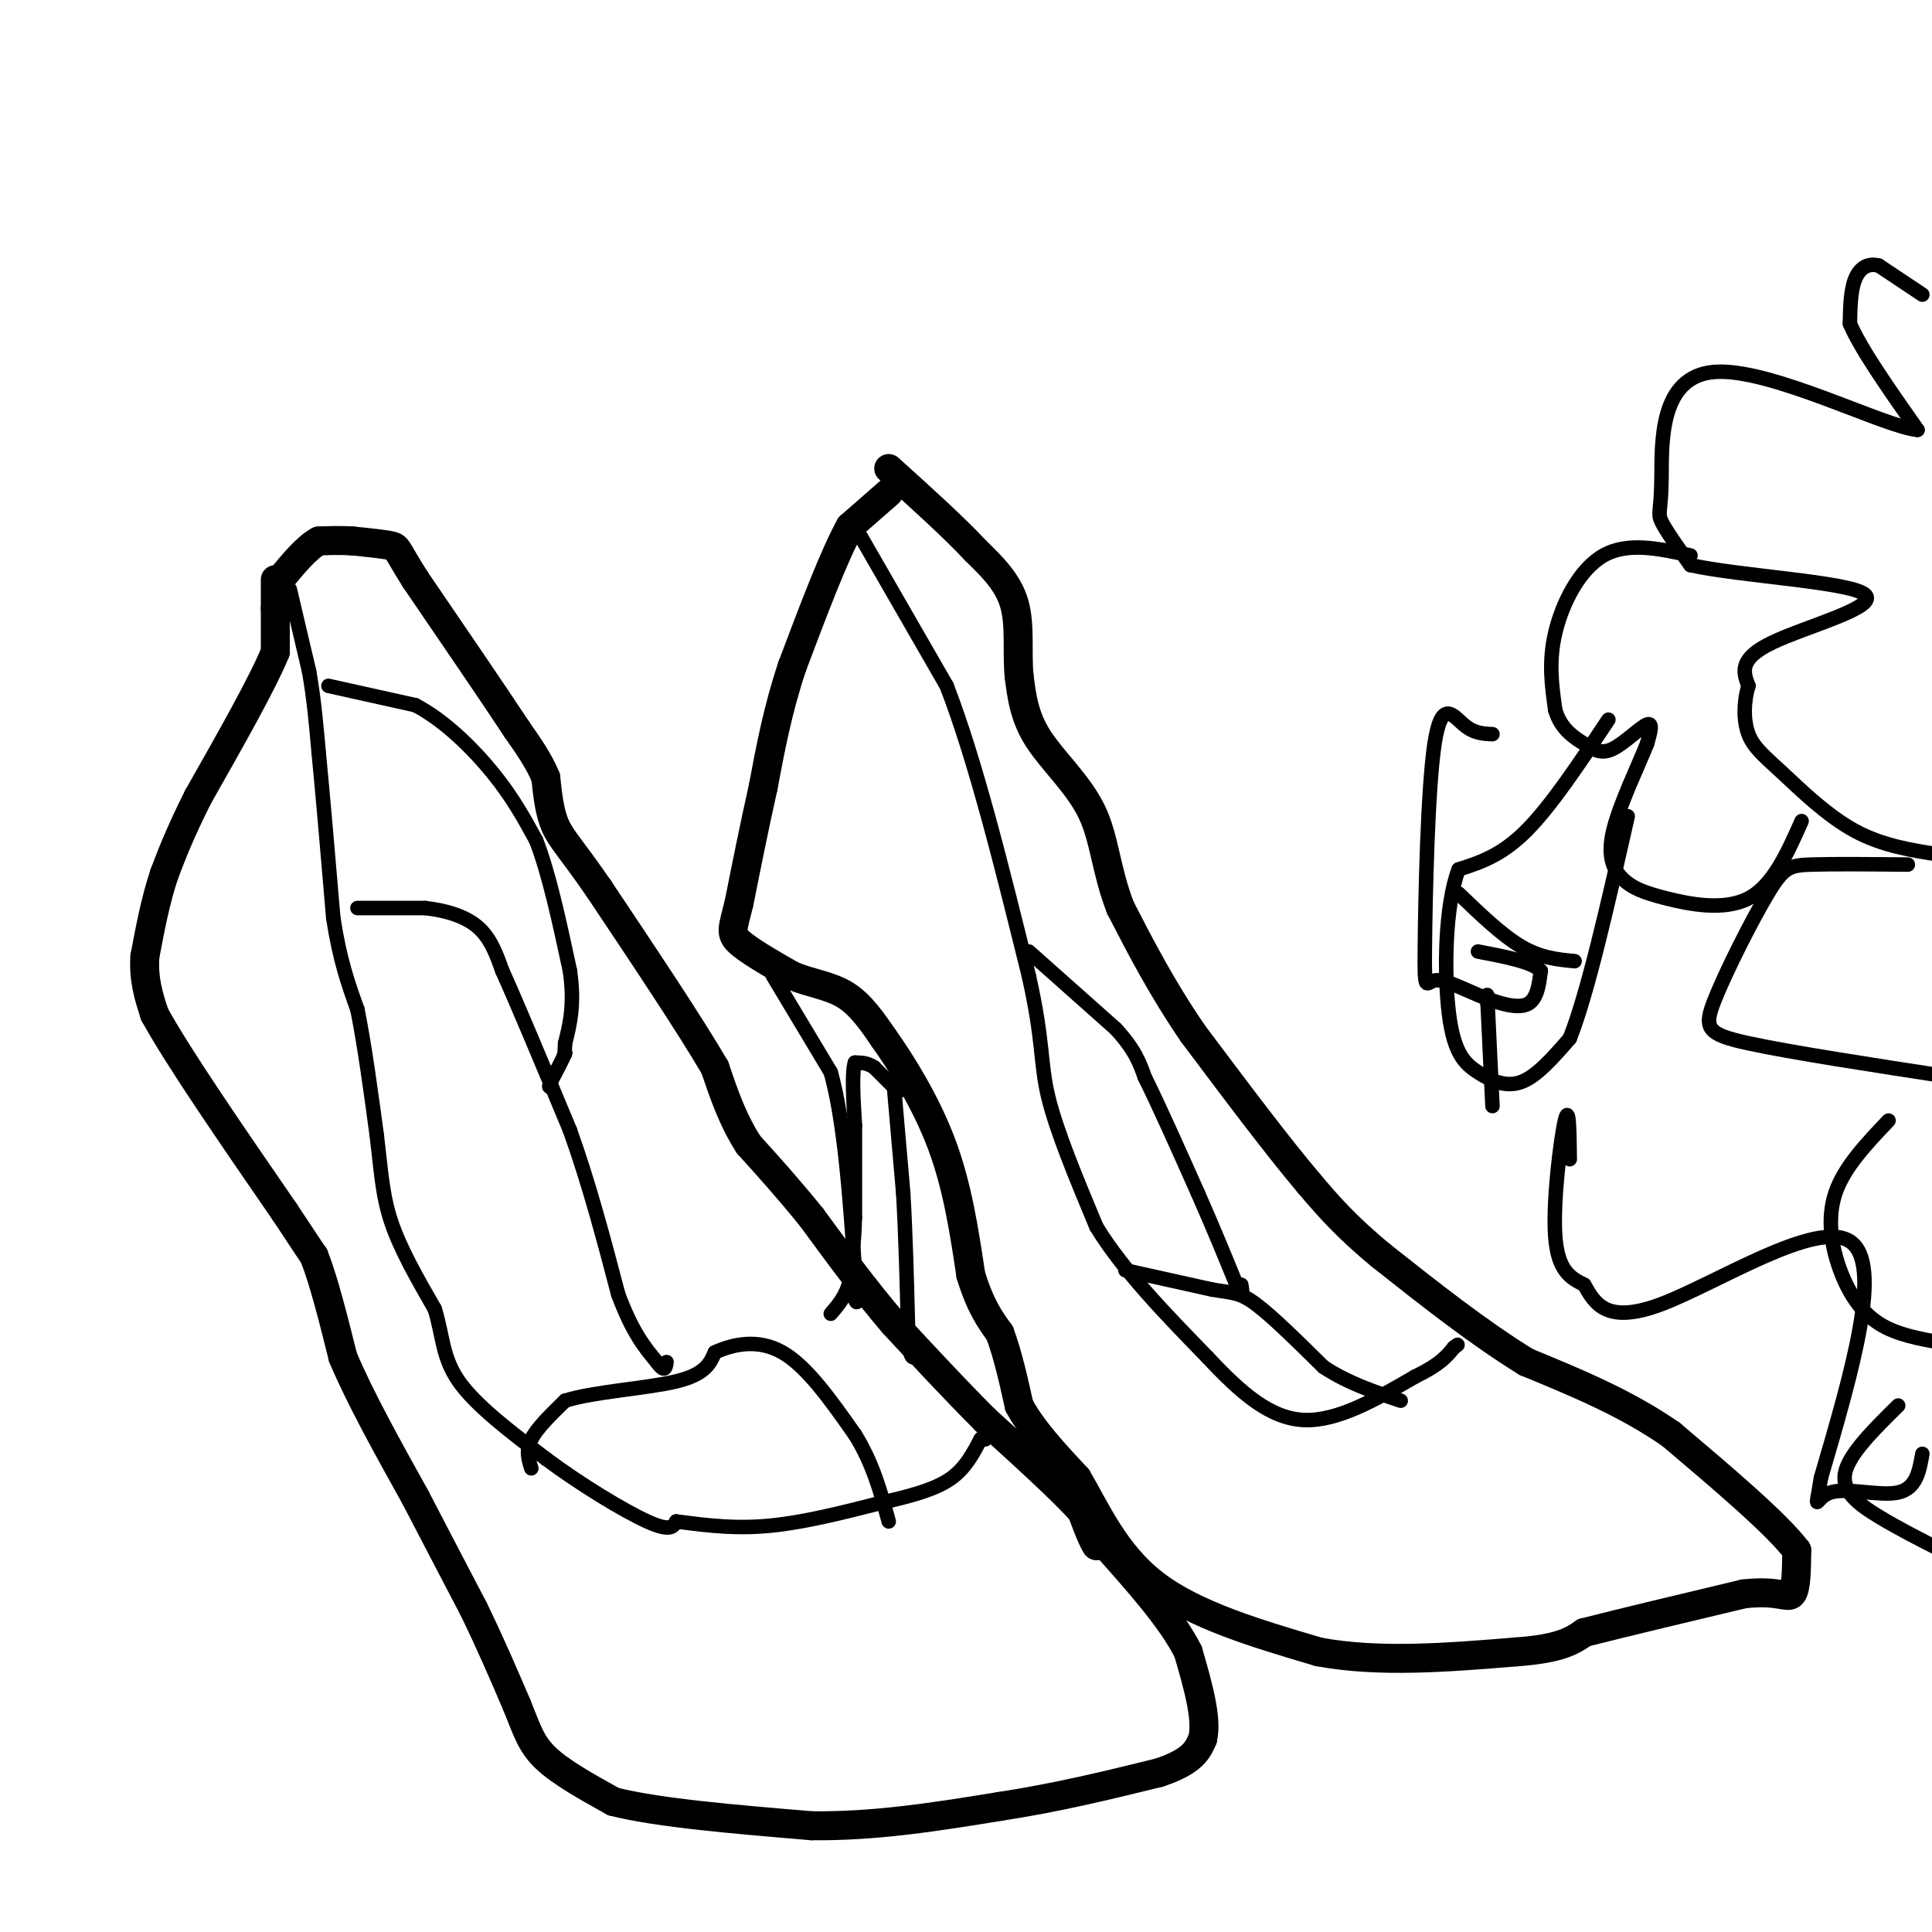 <svg viewBox='0 0 400 400' version='1.1' xmlns='http://www.w3.org/2000/svg' xmlns:xlink='http://www.w3.org/1999/xlink'><g fill='none' stroke='#000000' stroke-width='6' stroke-linecap='round' stroke-linejoin='round'><path d='M57,120c0.000,0.000 0.000,6.000 0,6'/><path d='M57,126c0.000,2.500 0.000,5.750 0,9'/><path d='M57,135c-2.667,6.500 -9.333,18.250 -16,30'/><path d='M41,165c-3.833,7.667 -5.417,11.833 -7,16'/><path d='M34,181c-1.833,5.500 -2.917,11.250 -4,17'/><path d='M30,198c-0.333,4.833 0.833,8.417 2,12'/><path d='M32,210c4.833,8.833 15.917,24.917 27,41'/><path d='M59,251c5.500,8.333 5.750,8.667 6,9'/><path d='M65,260c2.000,5.000 4.000,13.000 6,21'/><path d='M71,281c3.500,8.333 9.250,18.667 15,29'/><path d='M86,310c4.500,8.667 8.250,15.833 12,23'/><path d='M98,333c3.500,7.167 6.250,13.583 9,20'/><path d='M107,353c2.111,5.156 2.889,8.044 6,11c3.111,2.956 8.556,5.978 14,9'/><path d='M127,373c9.167,2.333 25.083,3.667 41,5'/><path d='M168,378c13.333,0.167 26.167,-1.917 39,-4'/><path d='M207,374c12.000,-1.833 22.500,-4.417 33,-7'/><path d='M240,367c7.000,-2.333 8.000,-4.667 9,-7'/><path d='M249,360c1.000,-4.167 -1.000,-11.083 -3,-18'/><path d='M246,342c-3.333,-6.667 -10.167,-14.333 -17,-22'/><path d='M229,320c-3.167,-3.667 -2.583,-1.833 -2,0'/><path d='M227,320c-0.833,-1.167 -1.917,-4.083 -3,-7'/><path d='M224,313c-3.833,-4.333 -11.917,-11.667 -20,-19'/><path d='M204,294c-6.500,-6.500 -12.750,-13.250 -19,-20'/><path d='M185,274c-6.000,-7.000 -11.500,-14.500 -17,-22'/><path d='M168,252c-5.000,-6.167 -9.000,-10.583 -13,-15'/><path d='M155,237c-3.333,-5.167 -5.167,-10.583 -7,-16'/><path d='M148,221c-5.167,-8.833 -14.583,-22.917 -24,-37'/><path d='M124,184c-5.644,-8.200 -7.756,-10.200 -9,-13c-1.244,-2.800 -1.622,-6.400 -2,-10'/><path d='M113,161c-1.333,-3.333 -3.667,-6.667 -6,-10'/><path d='M107,151c-4.500,-6.833 -12.750,-18.917 -21,-31'/><path d='M86,120c-4.022,-6.333 -3.578,-6.667 -5,-7c-1.422,-0.333 -4.711,-0.667 -8,-1'/><path d='M73,112c-2.500,-0.167 -4.750,-0.083 -7,0'/><path d='M66,112c-2.500,1.333 -5.250,4.667 -8,8'/><path d='M58,120c-1.333,1.833 -0.667,2.417 0,3'/><path d='M184,102c0.000,0.000 -8.000,7.000 -8,7'/><path d='M176,109c-3.333,6.000 -7.667,17.500 -12,29'/><path d='M164,138c-3.000,9.000 -4.500,17.000 -6,25'/><path d='M158,163c-1.833,8.167 -3.417,16.083 -5,24'/><path d='M153,187c-1.267,5.200 -1.933,6.200 0,8c1.933,1.800 6.467,4.400 11,7'/><path d='M164,202c3.800,1.578 7.800,2.022 11,4c3.200,1.978 5.600,5.489 8,9'/><path d='M183,215c3.644,5.089 8.756,13.311 12,22c3.244,8.689 4.622,17.844 6,27'/><path d='M201,264c2.000,6.500 4.000,9.250 6,12'/><path d='M207,276c1.667,4.500 2.833,9.750 4,15'/><path d='M211,291c2.667,5.000 7.333,10.000 12,15'/><path d='M223,306c3.911,6.600 7.689,15.600 16,22c8.311,6.400 21.156,10.200 34,14'/><path d='M273,342c12.500,2.333 26.750,1.167 41,0'/><path d='M314,342c9.167,-0.667 11.583,-2.333 14,-4'/><path d='M328,338c7.833,-2.000 20.417,-5.000 33,-8'/><path d='M361,330c7.311,-0.844 9.089,1.044 10,0c0.911,-1.044 0.956,-5.022 1,-9'/><path d='M372,321c-4.167,-5.500 -15.083,-14.750 -26,-24'/><path d='M346,297c-9.333,-6.500 -19.667,-10.750 -30,-15'/><path d='M316,282c-10.000,-6.167 -20.000,-14.083 -30,-22'/><path d='M286,260c-7.500,-6.167 -11.250,-10.583 -15,-15'/><path d='M271,245c-6.500,-7.667 -15.250,-19.333 -24,-31'/><path d='M247,214c-6.500,-9.500 -10.750,-17.750 -15,-26'/><path d='M232,188c-3.071,-7.810 -3.250,-14.333 -6,-20c-2.750,-5.667 -8.071,-10.476 -11,-15c-2.929,-4.524 -3.464,-8.762 -4,-13'/><path d='M211,140c-0.489,-4.867 0.289,-10.533 -1,-15c-1.289,-4.467 -4.644,-7.733 -8,-11'/><path d='M202,114c-4.333,-4.667 -11.167,-10.833 -18,-17'/></g>
<g fill='none' stroke='#000000' stroke-width='3' stroke-linecap='round' stroke-linejoin='round'><path d='M60,122c0.000,0.000 4.000,17.000 4,17'/><path d='M64,139c1.000,5.667 1.500,11.333 2,17'/><path d='M66,156c0.833,8.500 1.917,21.250 3,34'/><path d='M69,190c1.333,8.833 3.167,13.917 5,19'/><path d='M74,209c1.500,7.500 2.750,16.750 4,26'/><path d='M78,235c0.889,7.244 1.111,12.356 3,18c1.889,5.644 5.444,11.822 9,18'/><path d='M90,271c1.711,5.422 1.489,9.978 5,15c3.511,5.022 10.756,10.511 18,16'/><path d='M113,302c7.200,5.378 16.200,10.822 21,13c4.800,2.178 5.400,1.089 6,0'/><path d='M140,315c3.822,0.444 10.378,1.556 18,1c7.622,-0.556 16.311,-2.778 25,-5'/><path d='M183,311c6.733,-1.533 11.067,-2.867 14,-5c2.933,-2.133 4.467,-5.067 6,-8'/><path d='M203,298c1.167,-1.333 1.083,-0.667 1,0'/><path d='M177,109c0.000,0.000 19.000,33.000 19,33'/><path d='M196,142c6.000,15.500 11.500,37.750 17,60'/><path d='M213,202c3.089,13.689 2.311,17.911 4,25c1.689,7.089 5.844,17.044 10,27'/><path d='M227,254c5.500,9.000 14.250,18.000 23,27'/><path d='M250,281c7.000,7.489 13.000,12.711 20,13c7.000,0.289 15.000,-4.356 23,-9'/><path d='M293,285c5.167,-2.500 6.583,-4.250 8,-6'/><path d='M301,279c1.333,-1.000 0.667,-0.500 0,0'/><path d='M160,202c0.000,0.000 12.000,20.000 12,20'/><path d='M172,222c2.833,10.167 3.917,25.583 5,41'/><path d='M177,263c0.833,7.833 0.417,6.917 0,6'/><path d='M186,226c0.000,0.000 -5.000,-5.000 -5,-5'/><path d='M181,221c-1.500,-1.000 -2.750,-1.000 -4,-1'/><path d='M177,220c-0.667,2.000 -0.333,7.500 0,13'/><path d='M177,233c0.000,5.333 0.000,12.167 0,19'/><path d='M177,252c-0.167,5.333 -0.583,9.167 -1,13'/><path d='M176,265c-0.833,3.333 -2.417,5.167 -4,7'/><path d='M185,224c0.000,0.000 2.000,23.000 2,23'/><path d='M187,247c0.500,8.500 0.750,18.250 1,28'/><path d='M188,275c0.333,5.667 0.667,5.833 1,6'/><path d='M110,304c-0.583,-1.833 -1.167,-3.667 0,-6c1.167,-2.333 4.083,-5.167 7,-8'/><path d='M117,290c5.844,-1.867 16.956,-2.533 23,-4c6.044,-1.467 7.022,-3.733 8,-6'/><path d='M148,280c3.689,-1.689 8.911,-2.911 14,0c5.089,2.911 10.044,9.956 15,17'/><path d='M177,297c3.667,5.833 5.333,11.917 7,18'/><path d='M74,188c0.000,0.000 14.000,0.000 14,0'/><path d='M88,188c4.400,0.489 8.400,1.711 11,4c2.600,2.289 3.800,5.644 5,9'/><path d='M104,201c3.167,7.000 8.583,20.000 14,33'/><path d='M118,234c4.000,11.167 7.000,22.583 10,34'/><path d='M128,268c3.000,8.000 5.500,11.000 8,14'/><path d='M136,282c1.667,2.333 1.833,1.167 2,0'/><path d='M68,142c0.000,0.000 18.000,4.000 18,4'/><path d='M86,146c5.956,3.111 11.844,8.889 16,14c4.156,5.111 6.578,9.556 9,14'/><path d='M111,174c2.667,6.833 4.833,16.917 7,27'/><path d='M118,201c1.000,7.000 0.000,11.000 -1,15'/><path d='M117,216c-0.167,2.833 -0.083,2.417 0,2'/><path d='M117,218c-0.500,1.333 -1.750,3.667 -3,6'/><path d='M114,224c-0.500,1.167 -0.250,1.083 0,1'/><path d='M213,197c0.000,0.000 18.000,16.000 18,16'/><path d='M231,213c4.000,4.333 5.000,7.167 6,10'/><path d='M237,223c2.833,5.667 6.917,14.833 11,24'/><path d='M248,247c3.167,7.167 5.583,13.083 8,19'/><path d='M256,266c1.500,3.167 1.250,1.583 1,0'/><path d='M233,263c0.000,0.000 18.000,4.000 18,4'/><path d='M251,267c4.178,0.711 5.622,0.489 9,3c3.378,2.511 8.689,7.756 14,13'/><path d='M274,283c5.000,3.333 10.500,5.167 16,7'/><path d='M398,61c0.000,0.000 -9.000,-6.000 -9,-6'/><path d='M389,55c-2.467,-0.667 -4.133,0.667 -5,3c-0.867,2.333 -0.933,5.667 -1,9'/><path d='M383,67c2.167,5.167 8.083,13.583 14,22'/><path d='M397,89c-6.699,-0.533 -30.445,-12.864 -42,-12c-11.555,0.864 -10.919,14.925 -11,22c-0.081,7.075 -0.880,7.164 0,9c0.880,1.836 3.440,5.418 6,9'/><path d='M350,117c10.143,2.262 32.500,3.417 36,6c3.500,2.583 -11.857,6.595 -19,10c-7.143,3.405 -6.071,6.202 -5,9'/><path d='M362,142c-1.016,3.348 -1.056,7.217 0,10c1.056,2.783 3.207,4.480 7,8c3.793,3.520 9.226,8.863 15,12c5.774,3.137 11.887,4.069 18,5'/><path d='M395,179c-7.756,-0.073 -15.512,-0.147 -20,0c-4.488,0.147 -5.708,0.514 -9,6c-3.292,5.486 -8.656,16.093 -11,22c-2.344,5.907 -1.670,7.116 7,9c8.670,1.884 25.335,4.442 42,7'/><path d='M391,232c-4.601,4.833 -9.202,9.667 -11,15c-1.798,5.333 -0.792,11.167 1,16c1.792,4.833 4.369,8.667 8,11c3.631,2.333 8.315,3.167 13,4'/><path d='M393,291c-5.133,5.067 -10.267,10.133 -11,14c-0.733,3.867 2.933,6.533 7,9c4.067,2.467 8.533,4.733 13,7'/><path d='M350,115c-6.489,-1.422 -12.978,-2.844 -18,0c-5.022,2.844 -8.578,9.956 -10,16c-1.422,6.044 -0.711,11.022 0,16'/><path d='M322,147c1.107,3.907 3.874,5.676 6,7c2.126,1.324 3.611,2.203 6,1c2.389,-1.203 5.683,-4.486 7,-5c1.317,-0.514 0.659,1.743 0,4'/><path d='M341,154c-1.624,4.140 -5.684,12.491 -7,18c-1.316,5.509 0.111,8.178 2,10c1.889,1.822 4.239,2.798 9,4c4.761,1.202 11.932,2.629 17,0c5.068,-2.629 8.034,-9.315 11,-16'/><path d='M333,149c-5.917,8.917 -11.833,17.833 -17,23c-5.167,5.167 -9.583,6.583 -14,8'/><path d='M302,180c-2.871,7.365 -3.048,21.778 -2,30c1.048,8.222 3.321,10.252 6,12c2.679,1.748 5.766,3.214 9,2c3.234,-1.214 6.617,-5.107 10,-9'/><path d='M325,215c3.667,-9.167 7.833,-27.583 12,-46'/><path d='M302,185c4.500,4.333 9.000,8.667 13,11c4.000,2.333 7.500,2.667 11,3'/><path d='M309,229c0.000,0.000 -1.000,-21.000 -1,-21'/><path d='M308,208c-0.167,-3.500 -0.083,-1.750 0,0'/><path d='M309,152c-1.919,-0.076 -3.838,-0.152 -6,-2c-2.162,-1.848 -4.566,-5.467 -6,4c-1.434,9.467 -1.898,32.020 -2,42c-0.102,9.980 0.158,7.386 2,7c1.842,-0.386 5.265,1.434 9,3c3.735,1.566 7.781,2.876 10,2c2.219,-0.876 2.609,-3.938 3,-7'/><path d='M319,201c-1.667,-1.833 -7.333,-2.917 -13,-4'/><path d='M325,240c-0.067,-5.822 -0.133,-11.644 -1,-8c-0.867,3.644 -2.533,16.756 -2,24c0.533,7.244 3.267,8.622 6,10'/><path d='M328,266c2.155,3.810 4.542,8.333 16,4c11.458,-4.333 31.988,-17.524 39,-13c7.012,4.524 0.506,26.762 -6,49'/><path d='M377,306c-1.250,8.167 -1.375,4.083 2,3c3.375,-1.083 10.250,0.833 14,0c3.750,-0.833 4.375,-4.417 5,-8'/></g>
</svg>